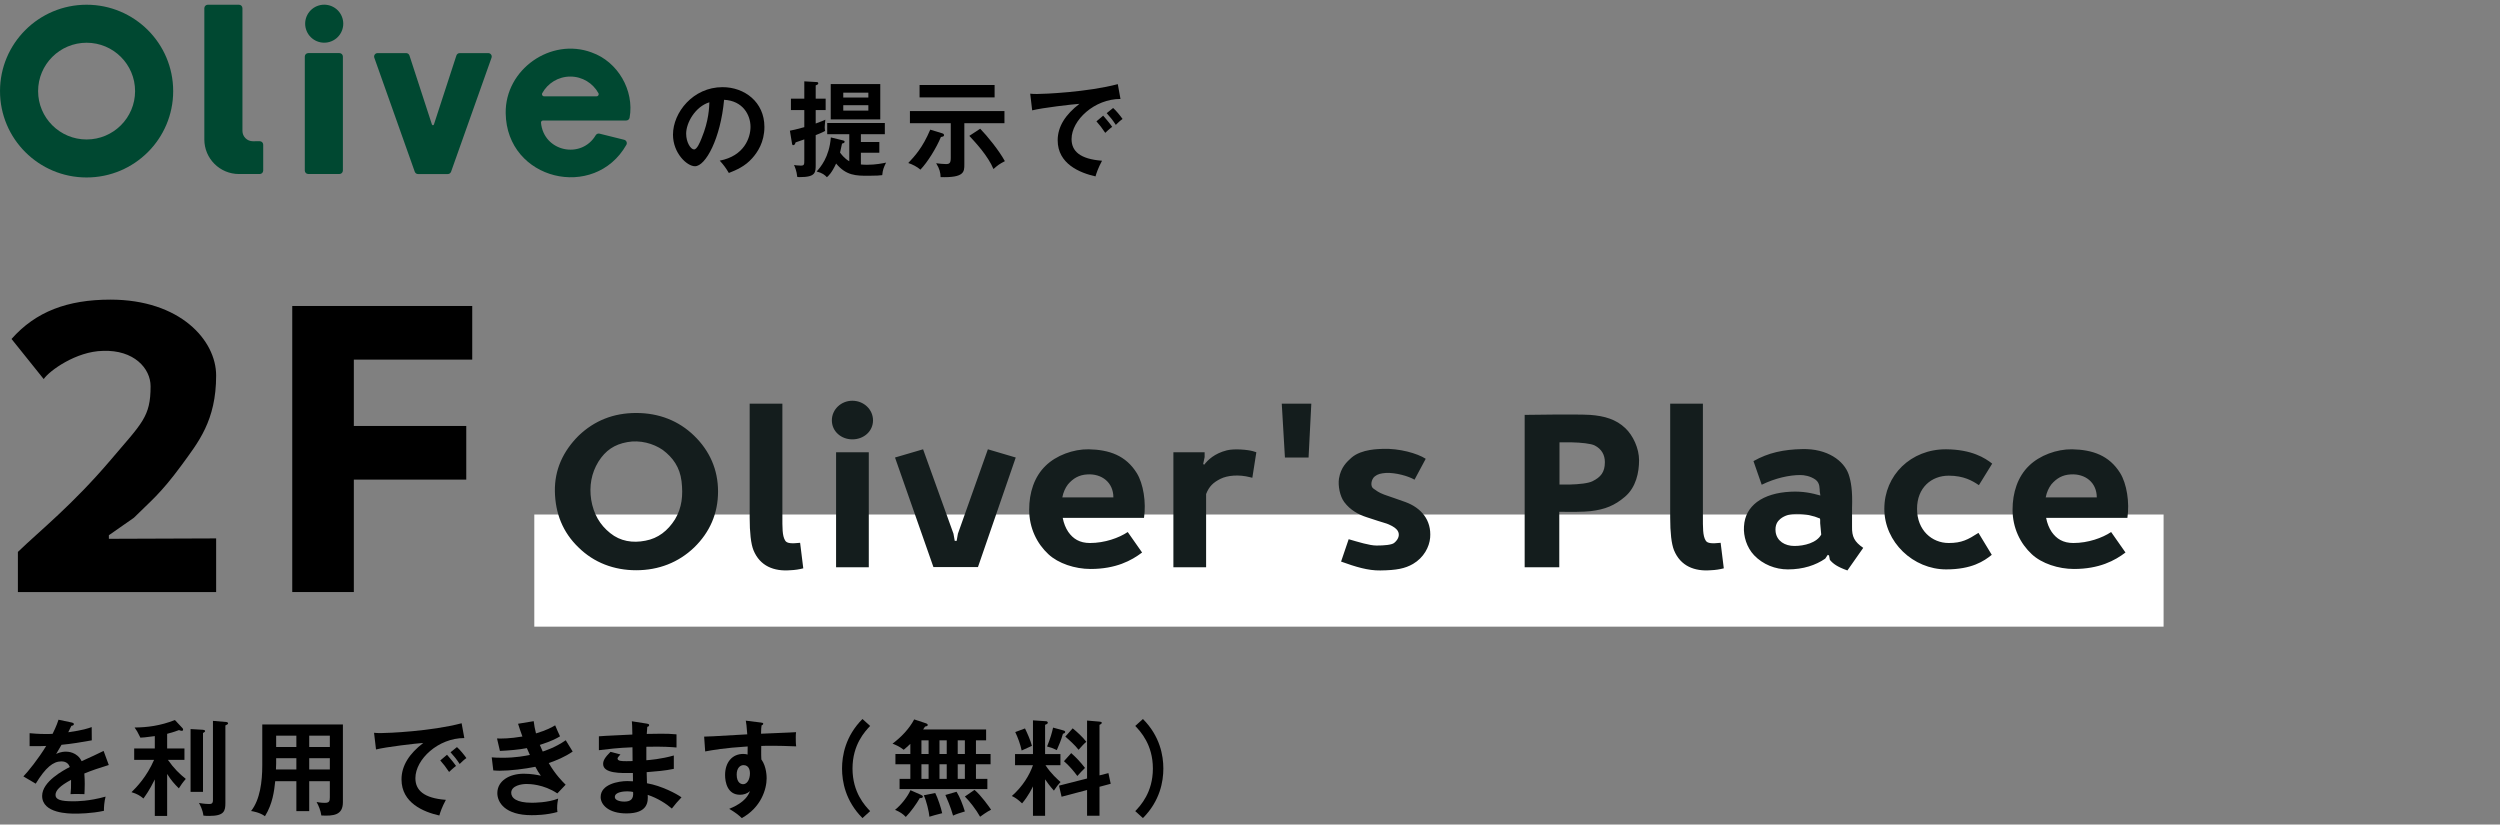 <svg width="379" height="125" viewBox="0 0 379 125" fill="none" xmlns="http://www.w3.org/2000/svg">
<rect x="0" y="0" width="379" height="125" fill="#808080" stroke="none"/>
<path d="M166.22 18.397L167.241 17.532C167.461 17.784 168.247 18.695 168.608 19.229C168.215 19.512 167.65 20.047 167.556 20.141C167.021 19.355 166.754 18.994 166.22 18.397ZM167.776 17.155L168.75 16.37C169.19 16.747 169.865 17.58 170.18 18.035C169.834 18.271 169.457 18.632 169.158 18.931C168.671 18.192 168.373 17.815 167.776 17.155ZM169.457 12.756L169.865 15.003C165.937 14.987 162.449 18.208 162.449 21.084C162.449 22.922 163.737 24.116 167.068 24.367C166.456 25.514 166.22 26.253 166.079 26.74C163.69 26.206 160.344 24.839 160.344 21.272C160.344 19.167 161.538 17.36 163.643 15.741C162.638 15.804 158.002 16.338 156.478 16.731L156.18 14.201C156.478 14.233 156.777 14.249 157.201 14.249C158.269 14.249 164.822 13.981 169.457 12.756Z" fill="black"/>
<path d="M146.194 18.681V24.919C146.194 26.05 146.194 26.961 142.596 26.851C142.58 26.207 142.454 25.594 141.92 24.746C142.376 24.809 143.004 24.872 143.413 24.872C143.916 24.872 144.136 24.746 144.136 23.944V18.681H137.945V16.842H152.275V18.681H146.194ZM139.406 12.883H150.782V14.768H139.406V12.883ZM141.024 19.655L142.878 20.221C143.051 20.268 143.114 20.393 143.114 20.488C143.114 20.676 142.973 20.708 142.643 20.77C141.967 22.405 140.616 24.604 139.532 25.72C139.045 25.28 138.29 24.903 137.693 24.714C138.668 23.677 139.877 22.389 141.024 19.655ZM146.948 20.598L148.598 19.514C149.666 20.613 151.458 22.813 152.337 24.431C151.489 24.887 151.363 24.966 150.609 25.626C149.776 23.63 147.891 21.603 146.948 20.598Z" fill="black"/>
<path d="M125.939 12.741H133.449V18.099H125.939V12.741ZM127.84 14.783H131.642V14.045H127.84V14.783ZM131.642 15.946H127.84V16.763H131.642V15.946ZM125.955 20.832L127.809 21.288C127.919 21.32 128.044 21.351 128.044 21.492C128.044 21.681 127.824 21.728 127.651 21.775C127.604 21.98 127.4 22.938 127.353 23.127C127.494 23.331 127.997 24.022 128.751 24.446V20.345H125.405V18.648H134.141V20.345H130.511V21.524H133.308V23.158H130.511V24.933C130.7 24.949 130.951 24.981 131.422 24.981C132.789 24.981 133.889 24.745 134.329 24.651C133.952 25.421 133.826 25.75 133.748 26.552C133.387 26.599 132.884 26.646 131.642 26.646C129.773 26.646 128.28 26.63 126.756 24.792C126.08 26.253 125.577 26.678 125.357 26.866C125.027 26.52 124.682 26.222 123.802 26.002C124.352 25.373 125.719 23.865 125.955 20.832ZM123.66 14.956H125.169V16.684H123.66V18.727C124.635 18.366 124.823 18.287 125.122 18.146C125.09 18.476 125.027 18.978 125.027 19.277C125.027 19.544 125.059 19.686 125.09 19.843C124.65 20.11 123.928 20.377 123.66 20.487V24.918C123.66 26.159 123.66 26.85 121.256 26.85C121.099 26.85 121.036 26.85 120.864 26.819C120.769 25.876 120.502 25.311 120.377 25.012C120.581 25.044 120.879 25.106 121.382 25.106C121.932 25.106 121.932 24.965 121.932 24.211V21.131C121.288 21.367 121.036 21.445 120.612 21.587C120.549 21.791 120.471 22.011 120.251 22.011C120.141 22.011 120.094 21.932 120.078 21.807L119.748 19.811C120.361 19.701 120.518 19.654 121.932 19.277V16.684H119.905V14.956H121.932V12.332L123.833 12.442C123.928 12.442 124.053 12.489 124.053 12.631C124.053 12.803 123.833 12.882 123.66 12.945V14.956Z" fill="black"/>
<path d="M110.494 26.223C110.023 25.437 109.725 25.029 109.112 24.353C112.82 23.646 113.778 20.881 113.778 19.231C113.778 17.408 112.6 15.271 109.772 15.13C109.237 20.991 106.975 25.202 105.356 25.202C104.147 25.202 102.025 23.222 102.025 20.409C102.025 17.062 105.058 13.213 109.536 13.213C112.883 13.213 115.884 15.476 115.884 19.231C115.884 21.572 114.831 23.096 114.03 23.992C112.961 25.202 111.657 25.767 110.494 26.223ZM107.54 15.507C105.404 16.167 104.021 18.602 104.021 20.268C104.021 21.603 104.728 22.656 105.215 22.656C105.671 22.656 106.111 21.588 106.362 20.959C107.478 18.272 107.509 16.23 107.54 15.507Z" fill="black"/>
<path d="M51.456 8.049H46.733C46.443 8.049 46.207 8.284 46.207 8.573V25.855C46.207 26.145 46.443 26.38 46.733 26.38H51.456C51.747 26.38 51.982 26.145 51.982 25.855V8.573C51.982 8.284 51.747 8.049 51.456 8.049Z" fill="#004831"/>
<path d="M49.988 6.348C51.515 5.887 52.377 4.279 51.915 2.756C51.453 1.234 49.841 0.374 48.314 0.835C46.788 1.296 45.925 2.904 46.388 4.426C46.85 5.949 48.462 6.809 49.988 6.348Z" fill="#004831"/>
<path d="M13.128 0.717C5.878 0.717 0.002 6.58 0.002 13.812C0.002 21.043 5.878 26.904 13.128 26.904C20.378 26.904 26.254 21.043 26.254 13.812C26.254 6.58 20.378 0.717 13.128 0.717ZM13.128 21.144C9.069 21.144 5.777 17.86 5.777 13.812C5.777 9.763 9.069 6.479 13.128 6.479C17.187 6.479 20.479 9.763 20.479 13.812C20.479 17.86 17.187 21.144 13.128 21.144Z" fill="#004831"/>
<path d="M39.375 21.407L38.337 21.413C37.463 21.416 36.754 20.713 36.754 19.841V1.241C36.754 0.952 36.518 0.717 36.228 0.717H31.502C31.212 0.717 30.977 0.952 30.977 1.241V21.144C30.977 24.037 33.327 26.382 36.228 26.382H39.377C39.667 26.382 39.903 26.146 39.903 25.857V21.931C39.903 21.64 39.665 21.407 39.375 21.407Z" fill="#004831"/>
<path d="M74.022 8.051H69.689C69.461 8.051 69.261 8.196 69.19 8.413L65.78 18.878C65.733 19.021 65.529 19.021 65.482 18.878L62.073 8.413C62.002 8.196 61.801 8.051 61.573 8.051H57.241C56.878 8.051 56.625 8.409 56.745 8.749L62.879 26.038C62.954 26.247 63.153 26.387 63.375 26.387H67.885C68.108 26.387 68.306 26.247 68.381 26.038L74.516 8.749C74.637 8.407 74.383 8.051 74.02 8.051H74.022Z" fill="#004831"/>
<path d="M89.694 7.95C83.492 5.65 76.56 10.535 76.663 17.152C76.798 27.356 90.143 30.453 94.958 21.952C95.128 21.653 94.958 21.272 94.625 21.19L90.886 20.261C90.659 20.204 90.425 20.305 90.306 20.507C88.133 24.173 82.427 23.008 82.013 18.599C82.004 18.42 82.148 18.269 82.328 18.269H94.932C95.188 18.269 95.405 18.086 95.45 17.834C96.186 13.701 93.648 9.335 89.692 7.954L89.694 7.95ZM90.45 14.599H82.478C82.236 14.599 82.087 14.341 82.203 14.129C83.026 12.626 84.624 11.607 86.462 11.607C88.299 11.607 89.9 12.626 90.725 14.129C90.841 14.339 90.691 14.599 90.45 14.599Z" fill="#004831"/>
<path d="M44.305 46.387H71.59V54.518H53.641V64.577H70.686V72.708H53.641V89.753H44.305V46.387Z" fill="black"/>
<path d="M2.712 83.671C6.085 80.418 10.963 76.564 16.806 69.697C21.564 64.096 22.829 63.192 22.829 58.554C22.829 55.844 20.299 53.013 15.601 53.194C11.566 53.254 7.47 56.205 6.627 57.47L1.748 51.387C5.422 47.231 10.241 45.424 16.746 45.424C27.286 45.424 32.767 51.567 32.767 56.928C32.767 63.794 30.057 67.047 27.467 70.601C24.275 74.937 22.769 76.021 20.299 78.491L16.505 81.141V81.683L32.767 81.623V89.754H2.712V83.671Z" fill="black"/>
<path d="M173.268 124.021L172.105 122.968C172.875 122.151 174.777 120.156 174.777 116.511C174.777 112.865 172.875 110.87 172.105 110.053L173.268 109C175.861 111.608 176.364 114.547 176.364 116.511C176.364 118.475 175.861 121.413 173.268 124.021Z" fill="black"/>
<path d="M158.436 118.146V123.676H156.598V119.214C156.504 119.418 155.891 120.691 154.948 121.791C154.225 121.115 153.864 120.895 153.393 120.675C155.074 119.198 156.064 117.501 156.598 116.009H153.88V114.312H156.598V109.205L158.499 109.331C158.593 109.331 158.845 109.346 158.845 109.566C158.845 109.739 158.625 109.818 158.436 109.881V114.312H160.762V116.009H158.499C159.332 117.297 160.369 118.193 160.777 118.554C160.306 119.073 160.29 119.104 159.772 119.858C159.128 119.135 158.672 118.507 158.436 118.146ZM159.646 110.305L161.202 110.729C161.296 110.761 161.485 110.808 161.485 110.965C161.485 111.122 161.296 111.201 161.139 111.248C160.856 112.222 160.557 112.929 160.212 113.715C159.583 113.416 159.395 113.337 158.735 113.165C159.269 111.86 159.473 111.075 159.646 110.305ZM166.685 117.548L168.037 117.203L168.382 118.821L166.685 119.277V123.661H164.8V119.764L160.935 120.785L160.542 119.104L164.8 118.02V109.237L166.654 109.394C166.78 109.409 167.031 109.425 167.031 109.582C167.031 109.708 166.843 109.818 166.685 109.896V117.548ZM153.911 110.981L155.388 110.431C155.702 111.059 156.237 112.269 156.441 113.07C156.017 113.275 155.325 113.573 154.885 113.777C154.681 112.835 154.32 111.829 153.911 110.981ZM161.5 111.672L162.616 110.415C163.244 110.918 164.14 111.735 164.69 112.458C164.376 112.693 163.873 113.259 163.511 113.667C163.024 113.023 162.066 112.143 161.5 111.672ZM161.296 115.396L162.396 114.17C163.056 114.752 163.794 115.506 164.486 116.417C164.14 116.731 163.7 117.234 163.323 117.643C162.836 116.951 161.987 115.977 161.296 115.396Z" fill="black"/>
<path d="M138.009 118.081V115.866H135.747V114.31H138.009V112.771C137.632 113.132 137.318 113.399 137.004 113.666C136.328 113.132 135.637 112.865 135.307 112.739C136.626 111.749 137.836 110.492 138.591 109.062L140.35 109.644C140.555 109.707 140.649 109.817 140.649 109.911C140.649 110.052 140.445 110.115 140.24 110.147C140.146 110.304 140.068 110.414 139.942 110.587H149.495V112.236H147.955V114.31H150.171V115.866H147.955V118.081H149.684V119.621H136.375V118.081H138.009ZM143.524 112.236H142.424V114.31H143.524V112.236ZM143.524 115.866H142.424V118.081H143.524V115.866ZM139.69 115.866V118.081H140.775V115.866H139.69ZM139.69 112.236V114.31H140.775V112.236H139.69ZM146.274 112.236H145.19V114.31H146.274V112.236ZM146.274 115.866H145.19V118.081H146.274V115.866ZM138.025 119.794L139.596 120.486C139.769 120.564 139.91 120.643 139.91 120.784C139.91 120.925 139.706 121.02 139.439 120.988C138.952 121.853 138.072 123.078 137.318 123.848C136.894 123.392 136.407 123.062 135.684 122.78C136.658 121.994 137.616 120.737 138.025 119.794ZM140.052 120.564L141.78 120.218C142.126 120.863 142.692 122.528 142.833 123.282C141.922 123.518 141.356 123.659 140.9 123.817C140.837 123.047 140.445 121.428 140.052 120.564ZM143.32 120.517L145.017 120.03C145.504 120.8 145.96 121.994 146.274 123.015C145.363 123.298 145.111 123.361 144.483 123.644C144.121 122.34 143.54 121.02 143.32 120.517ZM146.274 120.753L147.735 119.747C148.709 120.548 149.935 122.292 150.249 122.748C149.636 123.047 148.709 123.722 148.584 123.817C147.987 122.748 146.965 121.428 146.274 120.753Z" fill="black"/>
<path d="M130.75 109L131.912 110.053C131.142 110.87 129.241 112.865 129.241 116.511C129.241 120.156 131.142 122.151 131.912 122.968L130.75 124.021C128.157 121.413 127.654 118.475 127.654 116.511C127.654 114.547 128.157 111.608 130.75 109Z" fill="black"/>
<path d="M113.064 109.252L115.343 109.535C115.594 109.566 115.704 109.598 115.704 109.708C115.704 109.849 115.61 109.896 115.453 109.975C115.406 110.258 115.39 110.525 115.374 111.232C119.978 111.043 120.497 111.012 120.685 110.996C120.654 111.263 120.638 111.31 120.638 111.766C120.638 112.159 120.638 112.74 120.701 113.149C117.715 113.023 116.113 113.054 115.406 113.086C115.406 113.353 115.374 114.39 115.421 115.128C116.223 116.213 116.223 117.8 116.223 117.988C116.223 119.654 115.359 122.435 112.452 124.022C111.98 123.566 111.556 123.22 110.55 122.623C113.017 121.633 113.504 120.424 113.693 119.936C113.269 120.314 112.75 120.486 112.185 120.486C110.268 120.486 109.922 118.554 109.922 117.501C109.922 115.568 111.006 114.296 112.672 114.296C113.002 114.296 113.174 114.343 113.332 114.39C113.347 113.73 113.347 113.51 113.347 113.164C109.812 113.384 107.989 113.714 106.905 113.919L106.748 111.672C107.267 111.672 107.864 111.64 113.284 111.326C113.206 110.069 113.127 109.645 113.064 109.252ZM112.719 115.993C112.185 115.993 111.682 116.464 111.682 117.422C111.682 118.727 112.389 118.884 112.656 118.884C113.284 118.884 113.693 118.13 113.693 117.218C113.693 116.888 113.599 115.993 112.719 115.993Z" fill="black"/>
<path d="M95.788 109.345L98.097 109.707C98.254 109.738 98.412 109.77 98.412 109.927C98.412 110.115 98.239 110.163 98.129 110.194C98.097 110.555 98.082 110.822 98.05 111.262C98.459 111.247 99.15 111.231 100.203 111.231C101.098 111.231 101.648 111.247 102.56 111.325V113.321C101.806 113.258 100.533 113.148 97.987 113.211V115.253C98.396 115.222 100.25 115.081 102.151 114.531V116.558C100.863 116.84 99.386 116.95 98.034 117.06C98.05 117.327 98.082 118.506 98.082 118.742C100.281 119.119 102.591 120.344 103.314 120.878C102.748 121.46 102.387 121.9 101.853 122.575C101.051 121.884 99.731 121.004 98.192 120.501C98.254 121.476 98.286 123.314 94.971 123.314C92.237 123.314 91.058 121.978 91.058 120.831C91.058 118.867 93.808 118.412 95.081 118.412C95.253 118.412 95.756 118.443 95.96 118.443C95.96 118.364 95.945 117.327 95.945 117.186C94.106 117.217 91.435 117.28 91.435 115.819C91.435 115.285 91.718 114.813 92.551 113.981L94.059 114.373C93.886 114.562 93.619 114.861 93.619 114.971C93.619 115.379 94.201 115.395 94.986 115.395C95.348 115.395 95.583 115.395 95.898 115.379C95.882 115.049 95.882 113.588 95.882 113.289C93.666 113.368 92.079 113.572 90.791 113.729V111.624C91.592 111.545 95.143 111.404 95.866 111.357C95.835 109.911 95.835 109.754 95.788 109.345ZM95.976 120.061C95.772 120.014 95.52 119.967 95.081 119.967C94.578 119.967 93.211 120.061 93.211 120.816C93.211 121.476 94.405 121.523 94.641 121.523C95.599 121.523 96.086 121.146 95.976 120.061Z" fill="black"/>
<path d="M78.538 109.723L80.91 109.33C80.989 109.943 81.068 110.461 81.256 111.184C82.906 110.697 83.707 110.226 84.163 109.959C84.509 110.776 84.603 110.996 84.901 111.624C84.462 111.891 83.723 112.331 81.838 112.928C82.089 113.525 82.183 113.745 82.277 113.934C82.45 113.871 84.163 113.352 85.766 112.221C85.923 112.504 86.677 113.698 86.818 113.934C85.64 114.751 84.336 115.285 83.189 115.678C84.194 117.422 85.278 118.49 85.75 118.962L84.493 120.282C82.387 118.868 80.219 118.852 79.811 118.852C79.103 118.852 77.501 119.088 77.501 120.187C77.501 120.973 78.302 121.696 80.612 121.696C80.942 121.696 83.047 121.696 84.619 121.067C84.556 121.382 84.462 121.884 84.462 122.544C84.462 122.78 84.493 122.937 84.509 123.094C82.843 123.581 81.036 123.581 80.581 123.581C76.574 123.581 75.395 121.649 75.395 120.235C75.395 118.381 77.218 117.296 79.402 117.296C80.549 117.296 81.476 117.485 81.995 117.595C81.649 117.123 81.507 116.904 81.162 116.244C79.543 116.574 77.328 116.841 75.788 116.841C75.647 116.841 75.222 116.841 74.783 116.794L74.547 114.814C74.893 114.845 75.474 114.877 76.197 114.877C78.224 114.877 79.669 114.578 80.329 114.452C80.251 114.28 79.936 113.557 79.873 113.415C78.695 113.651 77.139 113.777 75.788 113.84L75.348 111.954C76.15 111.97 77.187 111.985 79.198 111.656C78.852 110.728 78.711 110.257 78.538 109.723Z" fill="black"/>
<path d="M66.745 115.285L67.767 114.421C67.987 114.673 68.772 115.584 69.134 116.118C68.741 116.401 68.175 116.935 68.081 117.029C67.547 116.244 67.28 115.882 66.745 115.285ZM68.301 114.044L69.275 113.258C69.715 113.636 70.391 114.468 70.705 114.924C70.359 115.16 69.982 115.521 69.684 115.82C69.197 115.081 68.898 114.704 68.301 114.044ZM69.982 109.645L70.391 111.891C66.463 111.876 62.974 115.097 62.974 117.972C62.974 119.811 64.263 121.005 67.594 121.256C66.981 122.403 66.745 123.142 66.604 123.629C64.216 123.094 60.869 121.727 60.869 118.161C60.869 116.055 62.063 114.248 64.168 112.63C63.163 112.693 58.528 113.227 57.004 113.62L56.705 111.09C57.004 111.122 57.302 111.137 57.726 111.137C58.795 111.137 65.347 110.87 69.982 109.645Z" fill="black"/>
<path d="M46.877 118.427V122.968H44.929V118.427H41.724C41.566 119.904 41.346 121.836 40.168 123.738C39.414 123.172 38.314 122.983 38.062 122.952C39.429 121.224 39.76 118.474 39.76 116.054V109.832H51.984V121.616C51.984 123.581 50.57 123.722 48.716 123.628C48.621 122.905 48.307 122.135 47.993 121.585C48.244 121.632 48.716 121.711 49.234 121.711C49.91 121.711 50.004 121.475 50.004 120.862V118.427H46.877ZM46.877 114.939V116.651H50.004V114.939H46.877ZM44.929 116.651V114.939H41.865V115.756C41.865 116.038 41.849 116.384 41.834 116.651H44.929ZM46.877 111.529V113.242H50.004V111.529H46.877ZM44.929 113.242V111.529H41.865V113.242H44.929Z" fill="black"/>
<path d="M25.339 117.329V123.692H23.469V118.161C22.62 119.874 22.039 120.644 21.741 121.053C21.206 120.597 20.766 120.346 19.934 120.094C20.688 119.356 22.243 117.769 23.359 115.192H20.342V113.463H23.469V111.594C21.992 111.798 21.615 111.814 21.285 111.829C20.798 110.855 20.766 110.808 20.405 110.29C22.306 110.274 24.27 110.038 26.517 109.158L27.68 110.399C27.727 110.447 27.758 110.541 27.758 110.619C27.758 110.745 27.68 110.792 27.538 110.792C27.444 110.792 27.35 110.761 27.13 110.682C26.674 110.855 26.329 110.981 25.339 111.248V113.463H27.963V115.192H25.449C26.376 116.512 27.224 117.329 28.167 118.083C27.696 118.617 27.413 119.041 27.114 119.513C26.47 118.884 25.936 118.287 25.339 117.329ZM28.89 110.525L30.775 110.635C30.917 110.651 31.09 110.682 31.09 110.839C31.09 110.934 30.995 110.997 30.775 111.122V120.047H28.89V110.525ZM32.284 109.284L34.326 109.457C34.405 109.457 34.578 109.535 34.578 109.645C34.578 109.787 34.452 109.85 34.169 109.975V121.713C34.169 122.938 34.012 123.692 31.734 123.692C31.325 123.692 31.074 123.677 30.838 123.645C30.728 122.75 30.32 122.011 30.163 121.728C30.932 121.87 31.514 121.885 31.671 121.885C31.969 121.885 32.284 121.885 32.284 121.304V109.284Z" fill="black"/>
<path d="M8.871 109.109L10.883 109.534C10.993 109.565 11.197 109.596 11.197 109.785C11.197 109.926 11.024 110.021 10.82 110.036C10.647 110.414 10.537 110.633 10.348 111.011C12.58 110.696 13.381 110.414 13.899 110.225L13.915 112.236C12.422 112.503 10.851 112.77 9.327 112.912C9.139 113.257 8.777 113.839 8.51 114.31C9.17 113.949 9.861 113.949 10.003 113.949C10.254 113.949 11.684 113.98 12.375 115.394C13.491 114.892 15.046 114.185 15.706 113.839L16.492 115.976C15.109 116.4 13.915 116.793 12.784 117.264C12.831 117.877 12.847 118.427 12.847 118.835C12.847 119.527 12.815 119.998 12.8 120.391C12.69 120.391 11.417 120.344 10.694 120.391C10.773 119.59 10.773 119.448 10.773 118.223C9.06 119.15 8.416 119.841 8.416 120.517C8.416 121.224 9.217 121.475 11.071 121.475C11.637 121.475 13.475 121.475 16.005 120.768C15.801 121.585 15.754 122.324 15.754 122.921C13.805 123.345 11.857 123.345 11.386 123.345C10.506 123.345 6.389 123.345 6.389 120.658C6.389 118.474 9.626 116.777 10.584 116.274C10.443 115.897 10.129 115.426 9.296 115.426C8.07 115.426 6.907 116.353 5.415 118.804L3.545 117.704C4.221 117.013 5.823 115.033 7.002 113.085C6.232 113.116 5.76 113.132 4.488 113.116V111.152C4.849 111.183 5.792 111.278 7.017 111.278C7.583 111.278 7.819 111.262 7.976 111.246C8.07 111.058 8.589 110.021 8.871 109.109Z" fill="black"/>
<path d="M81 78H328V95H81V78Z" fill="white"/>
<path d="M96.44 86.448C93.08 86.448 90.04 85.296 87.704 82.992C85.304 80.688 84.184 77.808 84.12 74.512C84.056 71.216 85.368 68.4 87.704 66.064C90.104 63.76 93.016 62.608 96.44 62.608C99.864 62.608 102.872 63.76 105.24 66.064C107.608 68.368 108.856 71.216 108.856 74.512C108.856 77.84 107.608 80.688 105.24 82.992C102.872 85.264 99.864 86.448 96.44 86.448ZM89.624 75.76C89.976 77.904 90.936 79.568 92.504 80.816C94.04 82.064 95.928 82.352 97.848 81.968C99.768 81.616 101.24 80.464 102.328 78.736C103.384 76.976 103.576 75.088 103.32 72.944C103.064 70.832 102.008 69.36 100.472 68.208C99.032 67.216 97.016 66.672 95.096 67.024C93.144 67.376 91.8 68.272 90.712 70C89.656 71.728 89.304 73.68 89.624 75.76ZM119.793 86.448C117.361 86.64 115.217 85.84 114.225 83.408C113.841 82.448 113.649 80.752 113.649 78.448V61.2H118.609V78.128C118.609 80.016 118.577 81.2 119.025 81.936C119.281 82.416 120.081 82.416 121.297 82.288L121.777 86.16C121.137 86.32 120.561 86.416 119.793 86.448ZM126.749 68.56H131.709V86H126.749V68.56ZM126.109 63.728C126.109 65.392 127.517 66.608 129.213 66.608C130.941 66.608 132.349 65.392 132.349 63.728C132.349 62.064 130.941 60.752 129.213 60.752C127.517 60.752 126.109 62.064 126.109 63.728ZM153.987 69.36L148.259 85.968H141.507L135.683 69.36L139.939 68.112L144.547 80.912L144.739 82H145.027L145.219 80.912L149.763 68.112L153.987 69.36ZM168.789 75.408C168.789 73.136 167.029 71.792 164.853 71.92C163.573 71.984 162.677 72.528 161.909 73.424C161.493 73.968 161.205 74.608 161.045 75.408H168.789ZM156.021 77.264C156.021 74.704 156.789 72.272 158.517 70.608C160.117 69.04 162.709 68.08 165.045 68.112C168.149 68.176 170.677 69.04 172.341 71.728C173.333 73.328 173.781 76.176 173.429 78.512H161.109C161.269 79.344 161.557 80.048 161.941 80.624C162.677 81.68 163.669 82.32 165.237 82.32C167.477 82.32 169.621 81.552 170.965 80.656L173.141 83.76C171.541 84.976 169.173 86.256 165.333 86.256C162.965 86.256 160.437 85.424 158.933 84.016C157.205 82.416 156.021 80.048 156.021 77.264ZM177.886 86V68.56H182.622V69.296L182.398 70.352L182.558 70.448C183.102 69.744 184.094 68.752 185.982 68.272C187.134 67.984 189.182 68.176 189.95 68.4L190.462 68.56L189.854 72.432L189.47 72.336C187.838 71.92 186.11 72.048 185.022 72.592C183.934 73.136 183.294 73.744 182.846 74.896V86H177.886ZM198.795 61.2L198.379 69.36H194.795L194.315 61.2H198.795ZM204.459 81.744C205.899 82.16 207.627 82.704 208.683 82.704C209.835 82.704 210.955 82.608 211.339 82.32C211.659 82.064 211.979 81.68 212.043 81.264C212.107 80.752 212.011 80.144 210.539 79.504C210.315 79.376 209.323 79.12 208.875 78.96L207.211 78.416C205.995 78.032 204.683 77.328 203.787 76.112C203.115 75.216 202.827 73.616 202.987 72.56C203.275 70.832 204.171 70.032 204.875 69.392C206.411 68.048 209.099 68.08 209.611 68.048C212.107 67.952 214.859 68.72 216.139 69.552L214.443 72.72C213.515 72.176 211.595 71.632 210.123 71.696C209.323 71.76 208.875 71.856 208.395 72.24C207.883 72.656 207.691 73.712 208.203 74.064C208.587 74.32 208.971 74.672 209.867 74.992C210.571 75.248 212.491 75.888 213.067 76.112C215.435 76.976 217.035 78.832 216.811 81.52C216.683 82.928 215.851 84.528 214.219 85.488C213.003 86.192 211.723 86.448 209.259 86.48C207.403 86.512 205.515 85.936 203.307 85.136L204.459 81.744ZM241.155 77.488C240.035 77.616 238.179 77.616 236.387 77.584V86H231.139V62.896C231.523 62.896 238.851 62.768 241.059 62.896C243.235 63.056 244.995 63.568 246.403 64.912C247.555 66 248.483 67.952 248.483 69.776C248.483 71.6 248.035 73.872 246.339 75.312C244.803 76.624 243.331 77.232 241.155 77.488ZM236.419 73.456H237.955C239.395 73.424 240.835 73.264 241.443 72.944C242.659 72.336 243.299 71.6 243.299 70.064C243.299 68.976 242.819 68.08 241.763 67.536C241.219 67.248 239.715 67.088 238.179 67.056H236.419V73.456ZM259.344 86.448C256.912 86.64 254.768 85.84 253.776 83.408C253.392 82.448 253.2 80.752 253.2 78.448V61.2H258.16V78.128C258.16 80.016 258.128 81.2 258.576 81.936C258.832 82.416 259.632 82.416 260.848 82.288L261.328 86.16C260.688 86.32 260.112 86.416 259.344 86.448ZM280.066 86.48C278.53 85.936 277.89 85.456 277.41 84.88L277.282 84.208L277.09 84.112L276.706 84.688C275.266 85.68 273.378 86.32 271.042 86.32C269.154 86.32 267.266 85.584 265.922 84.176C264.802 82.992 264.29 81.296 264.386 79.824C264.482 78.16 265.186 77.008 266.338 76.112C267.618 75.152 269.41 74.64 271.458 74.544C273.346 74.448 274.722 74.768 275.97 75.12L275.874 74.512C275.842 74.128 275.938 73.232 275.234 72.72C274.434 72.144 273.474 72.016 272.93 72.016C271.298 72.016 269.154 72.464 267.074 73.488L265.826 69.904C268.098 68.624 270.37 68.144 273.218 68.08C277.058 67.984 279.554 69.872 280.258 71.92C280.61 72.976 280.866 74.352 280.77 77.04V79.856C280.738 81.36 281.122 82.128 282.466 83.056L280.066 86.48ZM269.186 80.656C269.378 82.032 270.594 82.768 272.034 82.768C273.538 82.768 275.426 82.288 276.098 81.04C276.034 80.4 275.97 79.792 275.938 79.312V78.8L275.906 78.608C274.946 78.192 273.698 77.904 272.354 77.904C271.49 77.904 270.594 78.096 269.89 78.672C269.474 79.024 269.058 79.568 269.186 80.656ZM295.04 86.32C290.048 86.32 285.664 82.192 285.664 77.136C285.664 72.048 289.696 68.08 295.04 68.112C298.912 68.144 300.928 69.424 302.016 70.288L300 73.552C299.008 72.88 297.696 72.112 295.424 72.112C292.8 72.112 290.624 73.936 290.624 77.136C290.624 80.4 292.896 82.32 295.424 82.32C297.408 82.32 298.336 81.808 299.936 80.784L301.952 84.112C300.768 85.072 298.912 86.32 295.04 86.32ZM317.872 75.408C317.872 73.136 316.112 71.792 313.936 71.92C312.656 71.984 311.76 72.528 310.992 73.424C310.576 73.968 310.288 74.608 310.128 75.408H317.872ZM305.104 77.264C305.104 74.704 305.872 72.272 307.6 70.608C309.2 69.04 311.792 68.08 314.128 68.112C317.232 68.176 319.76 69.04 321.424 71.728C322.416 73.328 322.864 76.176 322.512 78.512H310.192C310.352 79.344 310.64 80.048 311.024 80.624C311.76 81.68 312.752 82.32 314.32 82.32C316.56 82.32 318.704 81.552 320.048 80.656L322.224 83.76C320.624 84.976 318.256 86.256 314.416 86.256C312.048 86.256 309.52 85.424 308.016 84.016C306.288 82.416 305.104 80.048 305.104 77.264Z" fill="#141D1D"/>
</svg>
